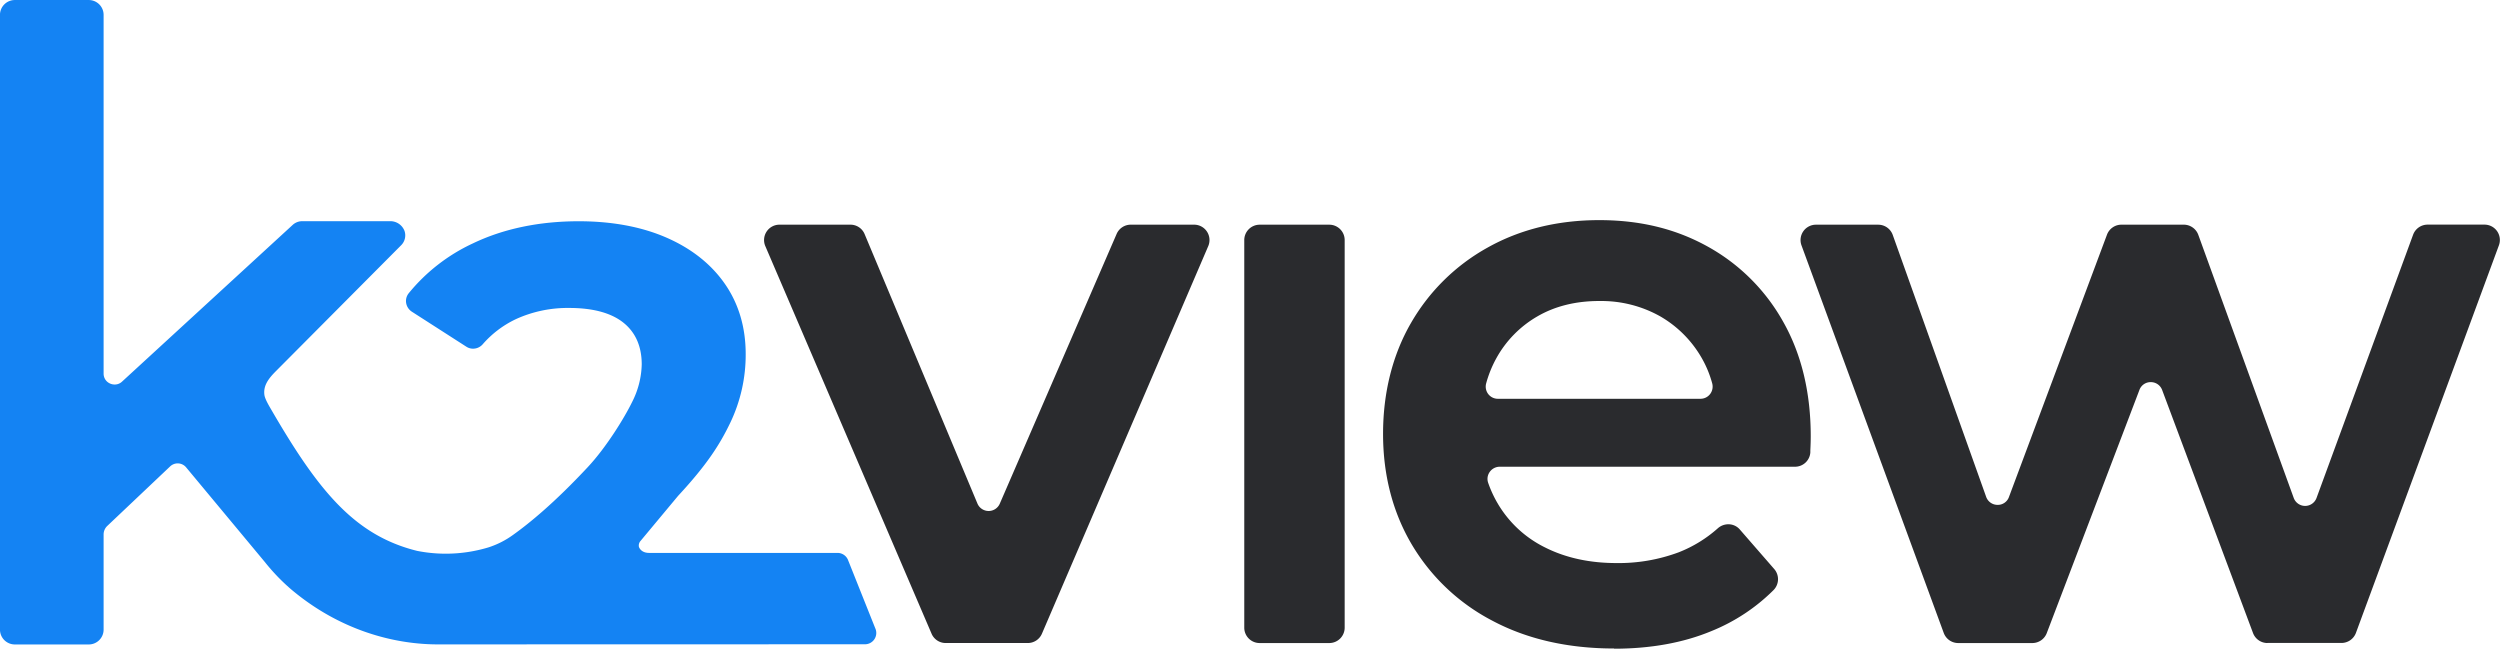 <svg id="bdf03f07-37f6-4181-8cca-9eecf9bb8d67" data-name="Layer 1" xmlns="http://www.w3.org/2000/svg" width="1061.43" height="275.35" viewBox="0 0 1061.43 275.35">
  <title>logo</title>
  <path d="M382.66,277.84,371,248.61a4.8,4.8,0,0,0-4.4-2.87h-80c-2.33,0-3.75-1.1-4.31-2.52a2.89,2.89,0,0,1,.59-2.46l16-19.21c12.48-13.45,17.85-22.05,22.19-31.09a66.8,66.8,0,0,0,6.54-29.15c0-11.38-3-21.41-8.85-29.82s-14.21-15-24.78-19.61-23.12-6.95-37.22-6.95c-16.82,0-32,3.17-45,9.41a77,77,0,0,0-27.24,21.18,5.23,5.23,0,0,0-1.07,4.12,5.46,5.46,0,0,0,2.4,3.67L209,158.18a5.18,5.18,0,0,0,2.86.85,5.44,5.44,0,0,0,4.09-1.87,43.21,43.21,0,0,1,14-10.63,52.86,52.86,0,0,1,22.75-4.79c10,0,17.73,2.08,22.92,6.19s7.85,10.09,7.85,17.76a36.86,36.86,0,0,1-4.12,16.06c-3.08,6.35-10.86,19.11-18.82,27.6-14,15-24.57,23.65-31.59,28.67a37.23,37.23,0,0,1-10.5,5.36,62.54,62.54,0,0,1-30.32,1.5c-26.81-6.63-42.18-25.87-62.2-60.41-.85-1.47-2.42-4.12-2.65-5.8-.54-4,1.83-7,4.69-9.91l53.35-53.63a5.89,5.89,0,0,0,1.44-6.11,6.44,6.44,0,0,0-6.21-4.12H139.32a6,6,0,0,0-4.07,1.6L62.84,173a4.52,4.52,0,0,1-3.13,1.25A4.85,4.85,0,0,1,56.46,173,4.56,4.56,0,0,1,55,169.6V17.3A6.31,6.31,0,0,0,48.71,11H17.32A6.31,6.31,0,0,0,11,17.3v261a6.31,6.31,0,0,0,6.31,6.31H48.71A6.31,6.31,0,0,0,55,278.31V237.9a5,5,0,0,1,1.55-3.61L83.26,209a4.65,4.65,0,0,1,6.81.46l33.33,40.08a86.21,86.21,0,0,0,11.06,11.54c20.63,17.47,43.95,23.67,63.25,23.5l180.54-.05a4.8,4.8,0,0,0,4.4-6.73Z" transform="translate(-11.01 -10.99)" style="fill: #1483f3"/>
  <path d="M412.51,284a6.52,6.52,0,0,1-6-4L335.94,115.48a6.53,6.53,0,0,1,6-9.1H372.1a6.5,6.5,0,0,1,6,4L426,224.78a5.16,5.16,0,0,0,9.49.06l49.61-114.53a6.53,6.53,0,0,1,6-3.93H518a6.53,6.53,0,0,1,6,9.1L453.4,280a6.53,6.53,0,0,1-6,4H412.51Z" transform="translate(-11.01 -10.99)" style="fill: #2a2b2e"/>
  <path d="M545.82,106.39h29.57a6.53,6.53,0,0,1,6.53,6.53V277.48a6.53,6.53,0,0,1-6.53,6.53H545.82a6.53,6.53,0,0,1-6.53-6.53V112.92A6.54,6.54,0,0,1,545.82,106.39Z" transform="translate(-11.01 -10.99)" style="fill: #2a2b2e"/>
  <path d="M696.26,286.32c-19.61,0-37-4-51.64-11.8a85.76,85.76,0,0,1-34.26-32.44c-8.06-13.68-12.14-29.45-12.14-46.88s4-33.47,11.81-47a85.22,85.22,0,0,1,32.6-32.11c13.79-7.72,29.72-11.64,47.37-11.64s32.74,3.8,46.21,11.31a82.32,82.32,0,0,1,31.95,31.95c7.72,13.69,11.64,30,11.64,48.52,0,1.75-.06,3.76-.17,6l0,.82a6.51,6.51,0,0,1-6.52,6.1H647.75a5.2,5.2,0,0,0-4.23,2.19,5.07,5.07,0,0,0-.68,4.63,49,49,0,0,0,4.18,9,47.83,47.83,0,0,0,20.18,18.55c8.66,4.33,18.77,6.53,30.06,6.53a73,73,0,0,0,26.49-4.57,55.3,55.3,0,0,0,16.62-10.21,6.72,6.72,0,0,1,4.44-1.69,6.39,6.39,0,0,1,4.88,2.22l14.62,16.8a6.58,6.58,0,0,1-.31,8.93,79.55,79.55,0,0,1-26.37,17.4c-12,5-25.94,7.48-41.35,7.48ZM690,138.79c-10,0-18.77,2.19-26.23,6.51a46.34,46.34,0,0,0-17.57,18A48.47,48.47,0,0,0,642,173.73a5.2,5.2,0,0,0,.88,4.57,5.12,5.12,0,0,0,4.1,2h86a5.12,5.12,0,0,0,4.09-2,5.21,5.21,0,0,0,.89-4.56,45.55,45.55,0,0,0-4.33-10.54,47.85,47.85,0,0,0-17.74-17.9A50.93,50.93,0,0,0,690,138.8Z" transform="translate(-11.01 -10.99)" style="fill: #2a2b2e"/>
  <path d="M973.69,284a6.55,6.55,0,0,1-6.11-4.24L929,176.58a5.12,5.12,0,0,0-4.83-3.35,5.05,5.05,0,0,0-4.82,3.32L880,279.81a6.57,6.57,0,0,1-6.1,4.2h-31.5a6.56,6.56,0,0,1-6.13-4.28l-60.4-164.57a6.53,6.53,0,0,1,6.13-8.77h26.46a6.55,6.55,0,0,1,6.15,4.33l39.66,111.2a5.1,5.1,0,0,0,4.86,3.42,5,5,0,0,0,4.83-3.35l41.62-111.37a6.55,6.55,0,0,1,6.11-4.24h26.51a6.57,6.57,0,0,1,6.14,4.3L984.86,222.4a5.16,5.16,0,0,0,9.69,0l41-111.76a6.55,6.55,0,0,1,6.13-4.28h24.18a6.52,6.52,0,0,1,6.12,8.78l-60.71,164.56a6.55,6.55,0,0,1-6.12,4.27H973.72Z" transform="translate(-11.01 -10.99)" style="fill: #2a2b2e"/>
</svg>
